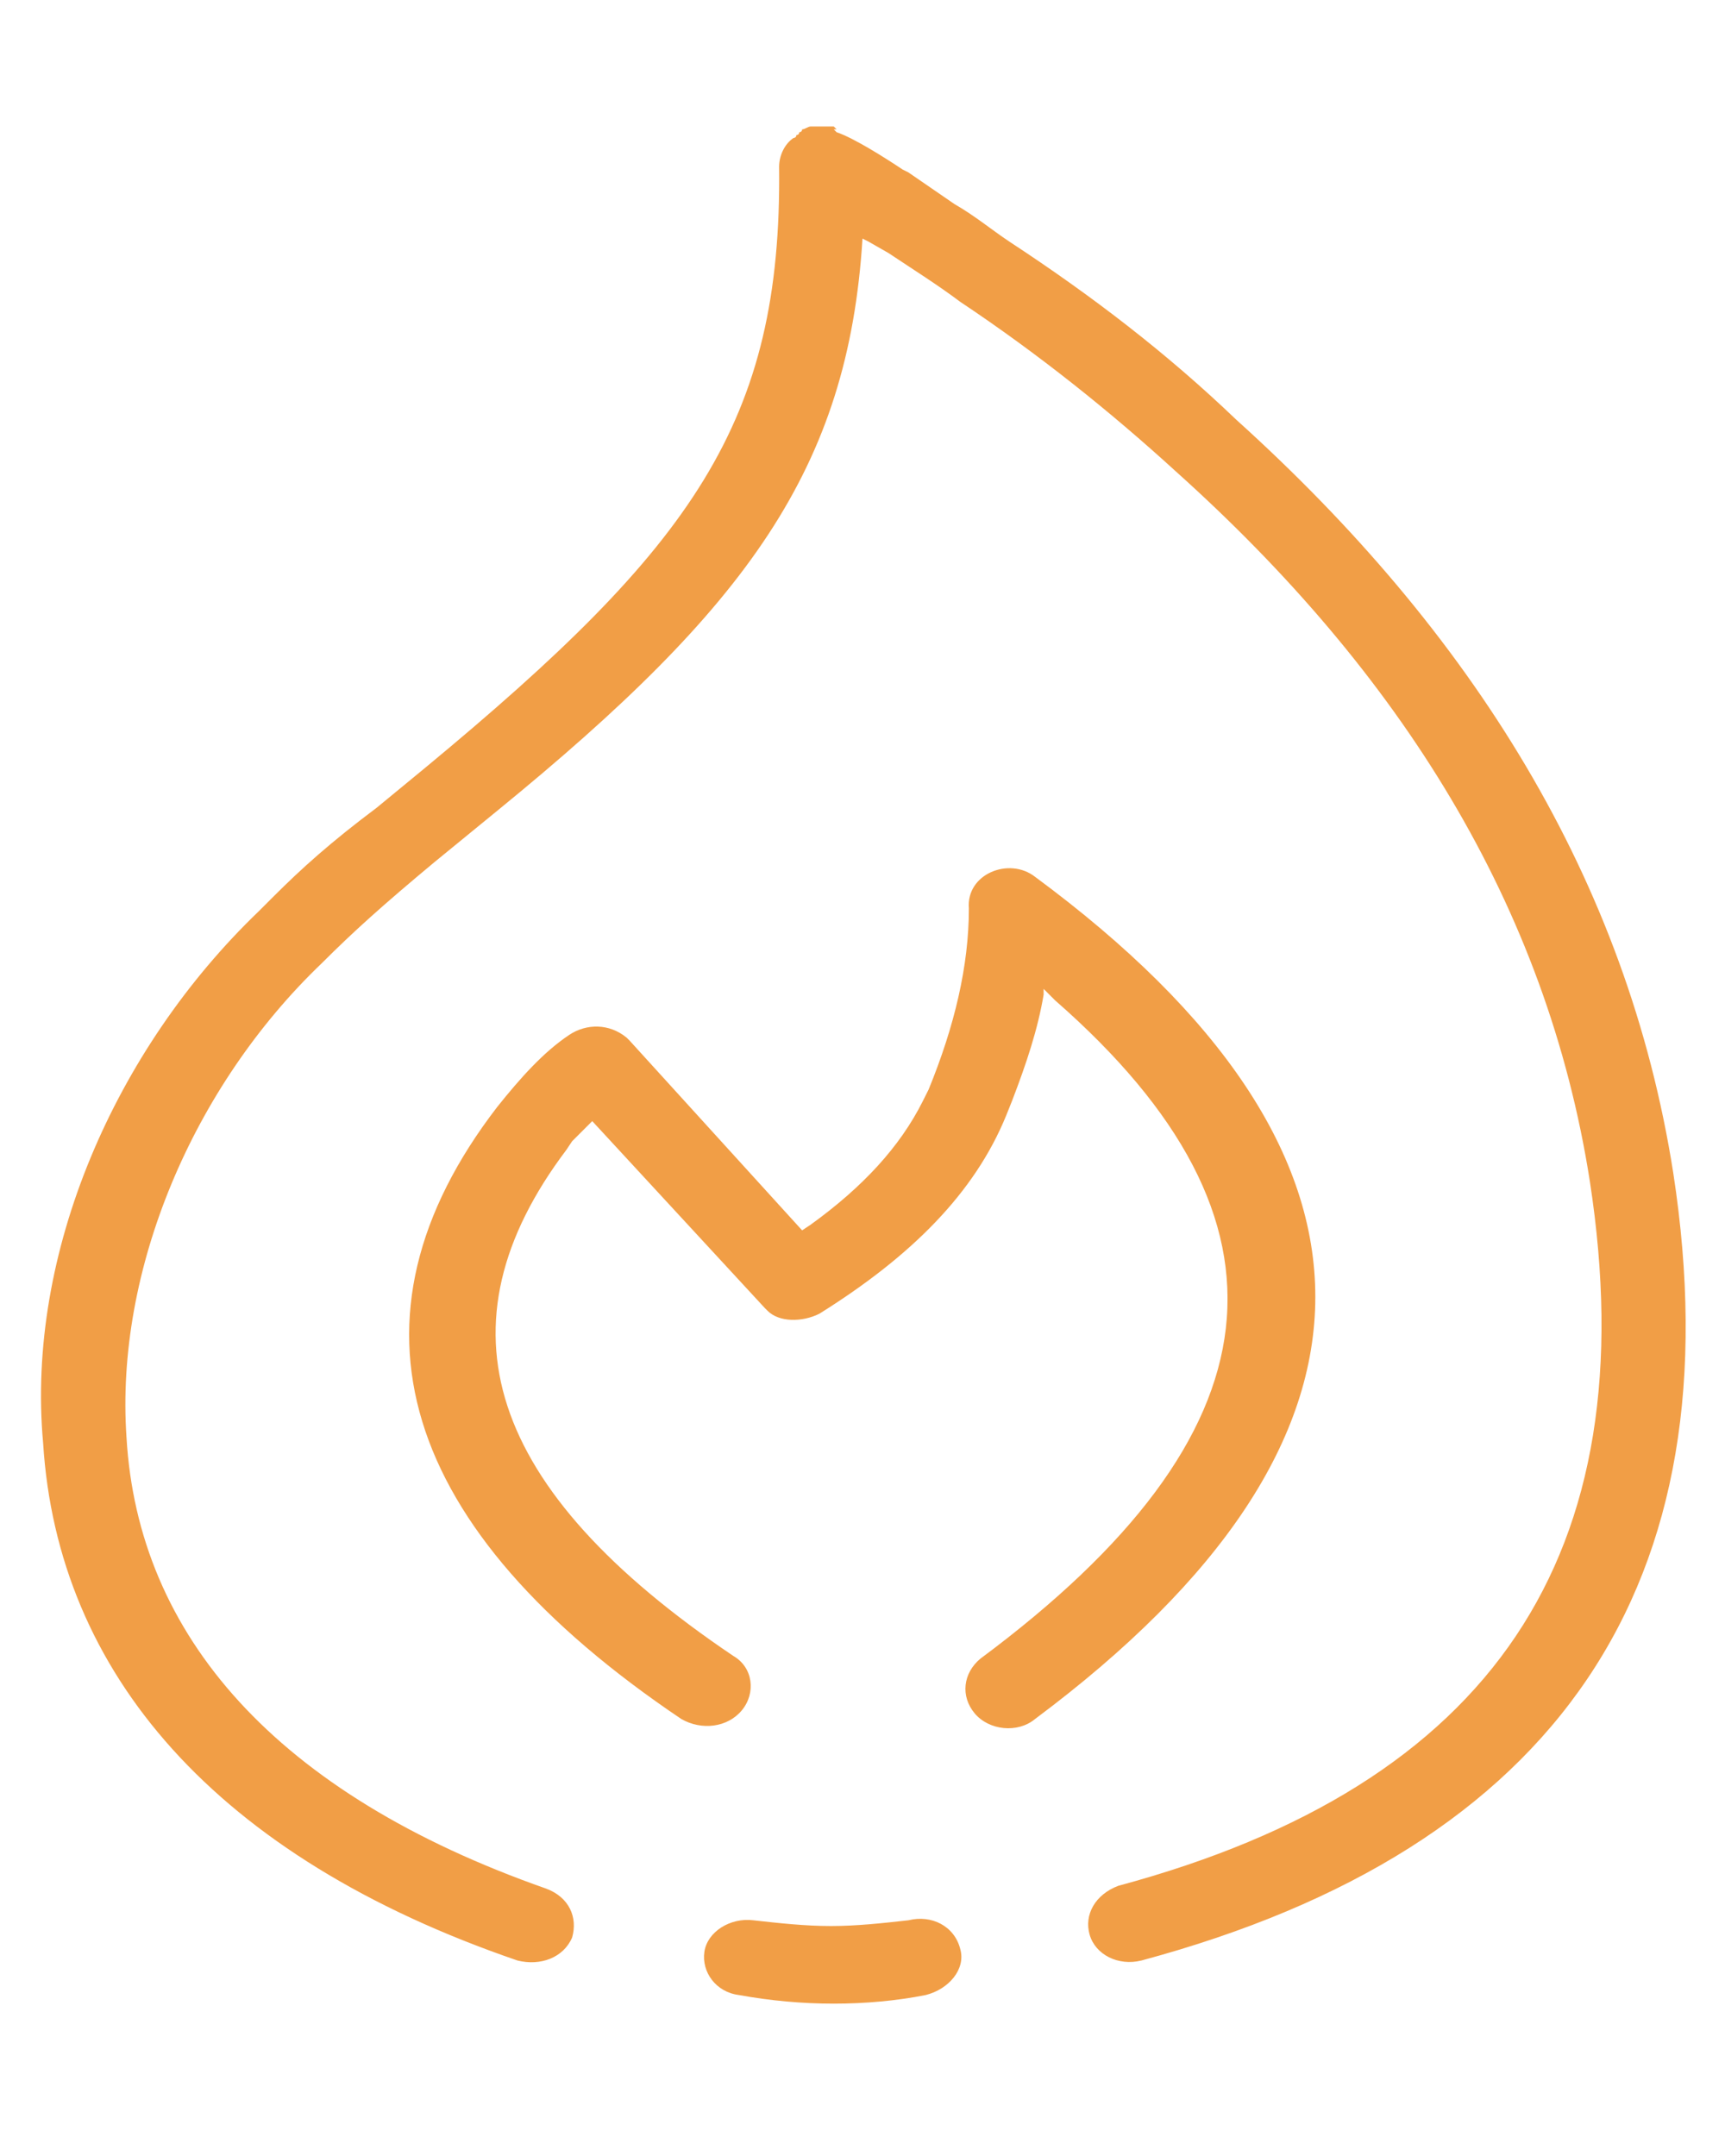 <?xml version="1.0" encoding="UTF-8"?> <svg xmlns="http://www.w3.org/2000/svg" xmlns:xlink="http://www.w3.org/1999/xlink" version="1.1" id="Layer_1" x="0px" y="0px" viewBox="0 0 60 75" style="enable-background:new 0 0 60 75;" xml:space="preserve"> <style type="text/css"> .st0{fill:#F19E46;} </style> <g> <g transform="translate(10, 6)"> <path class="st0" d="M23.4,61.8c0.2,0.7-0.4,1.4-1.2,1.6c-1,0.2-2.1,0.3-3.2,0.3c-1.1,0-2.2-0.1-3.3-0.3c-0.8-0.1-1.3-0.8-1.2-1.5 c0.1-0.7,0.9-1.2,1.7-1.1c0.9,0.1,1.8,0.2,2.7,0.2c0.9,0,1.8-0.1,2.7-0.2C22.4,60.6,23.2,61,23.4,61.8z M26,24.5 C39,34.1,39,44.1,26,53.8c-0.6,0.5-1.6,0.4-2.1-0.2c-0.5-0.6-0.4-1.4,0.2-1.9c10.5-7.8,11.4-15.2,2.6-22.9l-0.4-0.4l0,0.2 c-0.2,1.2-0.6,2.4-1.1,3.7L25,32.8c-1.1,2.7-3.3,4.9-6.5,6.9c-0.6,0.3-1.4,0.3-1.8-0.1l-0.1-0.1L10.6,33l-0.1,0.1 c-0.2,0.2-0.4,0.4-0.6,0.6L9.7,34c-4.6,6.1-2.8,11.8,5.8,17.6c0.7,0.4,0.8,1.3,0.3,1.9c-0.5,0.6-1.4,0.7-2.1,0.3 C3.9,47.2,1.6,39.9,7.3,32.5c0.8-1,1.6-1.9,2.5-2.5c0.6-0.4,1.4-0.4,2,0.1l0.1,0.1l6,6.6l0.3-0.2c1.8-1.3,3.1-2.7,3.9-4.3l0.2-0.4 c0.9-2.2,1.4-4.3,1.4-6.3C23.6,24.4,25.1,23.8,26,24.5z M21.4-0.1L21.6,0l1.6,1.1c0.7,0.4,1.3,0.9,1.9,1.3C28,4.3,30.6,6.3,33,8.6 c8.2,7.4,13.6,16,15.2,26.2c2.2,14.3-4,23.5-18.5,27.4c-0.8,0.2-1.6-0.2-1.8-0.9c-0.2-0.7,0.2-1.4,1-1.7 c13-3.5,18.4-11.5,16.4-24.5c-1.5-9.6-6.6-17.7-14.4-24.7c-2.3-2.1-4.8-4.1-7.5-5.9c-0.8-0.6-1.6-1.1-2.5-1.7l-0.7-0.4L20,2.3 c-0.5,8-4,12.8-12.7,19.9L5.1,24c-1.8,1.5-2.8,2.4-3.9,3.5C-3.3,31.8-6,38.2-5.6,44C-5.2,50.9-0.4,56.4,9,59.7 c0.8,0.3,1.1,1,0.9,1.7c-0.3,0.7-1.1,1-1.9,0.8c-10.5-3.6-16-10-16.5-18C-9.1,37.6-6,30.5-1,25.7l0.5-0.5c1-1,2-1.9,3.6-3.1 l1.7-1.4c9.3-7.7,12.4-12,12.3-20.9c0-0.4,0.2-0.8,0.5-1c0,0,0,0,0,0c0,0,0.1,0,0.1-0.1l0,0l0,0c0,0,0.1,0,0.1-0.1c0,0,0,0,0,0 c0,0,0.1,0,0.1-0.1c0,0,0,0,0,0c0.1,0,0.2-0.1,0.3-0.1l0,0c0,0,0,0,0,0c0,0,0.1,0,0.1,0l0.1,0l0,0l0,0l0,0c0,0,0.1,0,0.1,0 c0,0,0.1,0,0.1,0c0,0,0.1,0,0.1,0l0.1,0l0,0c0,0,0.1,0,0.1,0c0,0,0.1,0,0.1,0c0,0,0,0,0,0l0.1,0.1l0,0l0,0l-0.1,0l0.1,0.1l0,0 C19.7-1.2,20.8-0.5,21.4-0.1z"></path> </g> </g> </svg> 